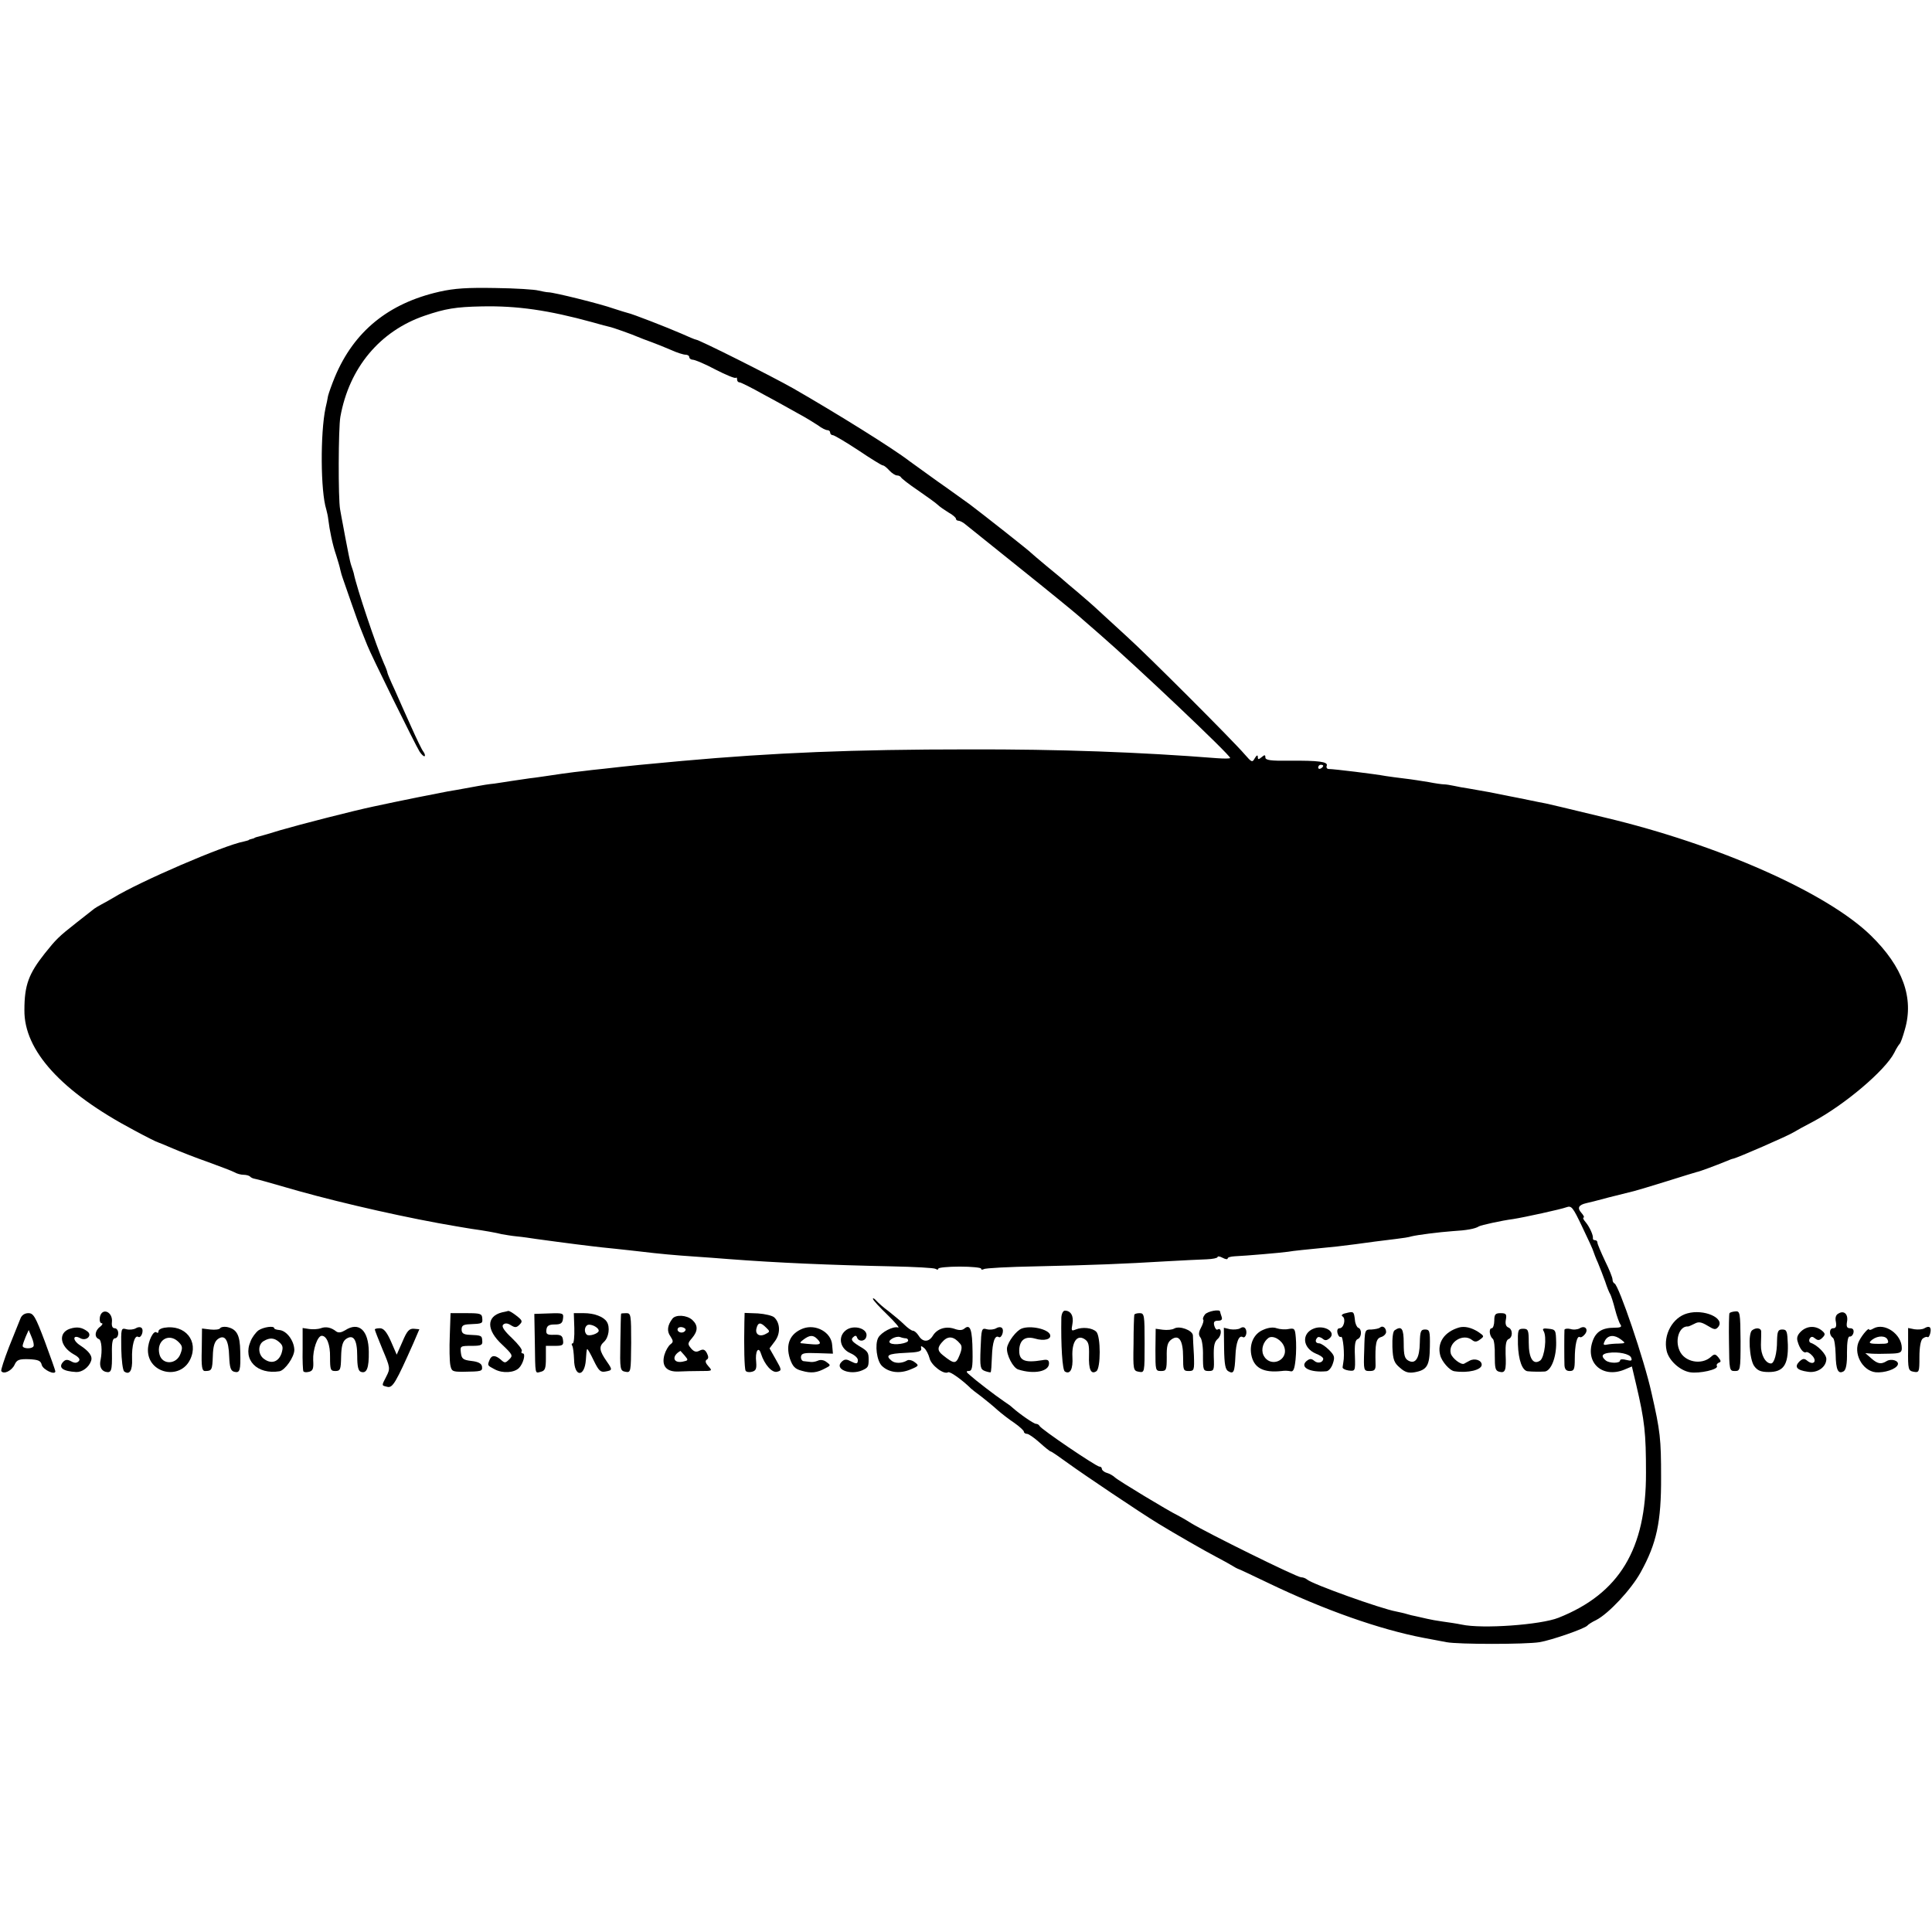 <?xml version="1.0" standalone="no"?>
<!DOCTYPE svg PUBLIC "-//W3C//DTD SVG 20010904//EN"
 "http://www.w3.org/TR/2001/REC-SVG-20010904/DTD/svg10.dtd">
<svg version="1.0" xmlns="http://www.w3.org/2000/svg"
 width="768pt" height="768pt" viewBox="0 0 768 768"
 preserveAspectRatio="xMidYMid meet">
<g transform="translate(0,768) scale(0.1,-0.1)"
fill="#000000" stroke="none">
<path d="M1745 6520 c-201 -46 -338 -157 -414 -339 -12 -29 -24 -63 -27 -75
-2 -11 -6 -33 -10 -48 -21 -100 -20 -331 3 -403 3 -11 7 -29 8 -40 5 -42 17
-101 31 -141 7 -22 15 -49 17 -60 2 -10 7 -26 10 -34 3 -8 18 -51 33 -95 15
-44 34 -96 42 -115 8 -19 17 -44 22 -55 12 -33 192 -398 208 -423 8 -12 17
-20 20 -18 3 3 0 11 -5 18 -6 7 -27 51 -48 98 -21 47 -51 113 -66 148 -16 34
-29 65 -29 68 0 3 -6 20 -14 37 -29 65 -109 302 -120 359 -2 7 -6 20 -9 28 -3
8 -8 29 -11 45 -13 67 -16 81 -22 115 -4 19 -9 49 -12 65 -8 43 -7 323 1 368
35 195 157 341 335 402 82 28 124 35 227 37 141 3 265 -15 440 -63 41 -12 55
-15 67 -18 15 -3 93 -31 113 -40 11 -5 36 -14 55 -21 19 -7 54 -21 77 -31 24
-11 50 -19 58 -19 8 0 15 -4 15 -10 0 -5 7 -10 14 -10 8 0 49 -17 90 -39 41
-21 77 -36 81 -33 3 3 5 0 5 -6 0 -7 4 -12 10 -12 5 0 49 -22 97 -49 49 -26
111 -61 138 -76 28 -15 62 -36 77 -46 14 -11 31 -19 37 -19 6 0 11 -4 11 -10
0 -5 5 -10 11 -10 5 0 51 -27 101 -60 49 -33 93 -60 97 -60 5 0 16 -9 26 -20
10 -11 24 -20 31 -20 7 0 14 -4 16 -8 2 -4 32 -28 68 -52 36 -25 71 -50 78
-57 7 -7 26 -20 42 -30 17 -9 30 -21 30 -25 0 -4 4 -8 10 -8 5 0 18 -6 27 -14
10 -8 108 -87 218 -175 110 -88 214 -173 231 -188 17 -15 56 -49 85 -74 143
-124 519 -480 519 -492 0 -3 -24 -3 -52 -1 -303 24 -627 36 -988 35 -456 0
-773 -13 -1140 -46 -144 -13 -206 -19 -310 -31 -30 -3 -66 -7 -80 -9 -41 -4
-132 -17 -149 -20 -9 -1 -38 -6 -66 -9 -27 -4 -61 -9 -75 -11 -14 -2 -43 -7
-65 -10 -22 -2 -52 -7 -67 -10 -16 -3 -40 -7 -55 -10 -16 -3 -44 -8 -63 -11
-28 -5 -194 -38 -295 -60 -81 -17 -291 -71 -370 -94 -38 -12 -77 -23 -85 -25
-8 -2 -16 -4 -17 -5 -2 -2 -7 -4 -13 -5 -5 -1 -11 -3 -12 -5 -2 -1 -10 -3 -18
-5 -80 -15 -416 -160 -520 -224 -19 -11 -42 -24 -50 -28 -8 -4 -19 -11 -25
-15 -5 -4 -37 -29 -70 -55 -74 -58 -82 -67 -127 -123 -64 -81 -81 -126 -81
-225 -2 -161 147 -325 436 -478 48 -26 90 -47 95 -48 4 -1 30 -12 58 -24 28
-12 91 -37 140 -54 49 -18 97 -36 106 -41 10 -6 26 -10 36 -10 10 0 22 -3 26
-7 3 -4 12 -8 19 -9 19 -4 43 -11 172 -48 186 -52 444 -110 630 -141 22 -4 49
-8 60 -10 51 -7 100 -16 119 -21 12 -2 39 -7 61 -9 22 -2 56 -7 75 -10 50 -7
119 -16 158 -21 17 -2 47 -6 65 -8 17 -2 59 -7 92 -10 33 -4 78 -8 100 -11 74
-9 140 -15 215 -20 41 -3 102 -7 135 -10 195 -15 407 -24 651 -29 89 -2 167
-6 173 -10 6 -4 11 -4 11 1 0 4 38 8 85 8 47 0 85 -4 85 -8 0 -5 5 -5 11 -2 5
4 99 9 207 11 229 5 350 10 517 20 66 4 139 7 162 8 24 1 43 5 43 9 0 4 9 3
20 -3 11 -6 20 -7 20 -3 0 5 12 8 28 9 45 2 185 14 212 18 22 4 65 8 195 21
17 2 49 6 73 9 51 7 102 14 162 21 25 3 52 7 60 10 24 6 110 17 165 21 53 3
89 9 104 19 9 5 90 23 136 29 45 7 191 39 212 47 20 7 25 1 63 -79 23 -48 43
-91 44 -97 2 -5 9 -26 18 -45 8 -19 21 -53 29 -75 7 -22 16 -44 20 -50 3 -5
12 -32 19 -60 7 -27 17 -55 22 -61 6 -9 -1 -12 -25 -12 -48 0 -74 -16 -87 -56
-28 -85 41 -145 126 -111 l31 13 17 -72 c34 -145 39 -192 39 -351 1 -303 -106
-480 -348 -576 -70 -28 -303 -45 -385 -27 -19 4 -53 9 -75 12 -22 3 -50 8 -62
11 -13 3 -32 7 -44 10 -11 2 -28 6 -37 9 -9 3 -28 7 -42 10 -61 11 -334 109
-354 127 -6 5 -16 9 -24 9 -17 0 -375 177 -437 215 -22 14 -47 28 -55 32 -32
15 -236 138 -248 150 -6 6 -21 15 -32 18 -11 3 -20 11 -20 16 0 5 -4 9 -10 9
-12 0 -234 150 -238 162 -2 4 -8 8 -14 8 -8 0 -64 38 -94 65 -6 6 -22 17 -34
25 -34 23 -112 83 -134 103 -16 13 -17 17 -5 17 13 0 16 14 15 77 -1 87 -9
111 -32 92 -9 -8 -22 -8 -41 -1 -34 11 -68 0 -85 -28 -16 -26 -40 -26 -56 0
-7 11 -17 20 -23 20 -5 0 -21 11 -34 24 -14 14 -42 37 -62 53 -21 15 -43 35
-50 43 -7 8 -13 11 -13 7 0 -5 26 -33 58 -64 31 -30 50 -53 42 -50 -20 6 -67
-19 -79 -41 -14 -27 -6 -92 15 -112 27 -26 70 -32 113 -14 34 14 35 16 17 29
-10 8 -24 11 -30 7 -20 -12 -48 -13 -62 -1 -26 21 -14 28 54 31 52 2 66 6 64
17 -3 12 0 12 12 2 8 -7 17 -25 21 -40 6 -28 57 -67 74 -56 8 4 58 -32 91 -65
3 -3 21 -17 40 -31 19 -15 49 -39 65 -54 17 -15 47 -38 68 -52 20 -14 37 -30
37 -34 0 -5 6 -9 13 -9 6 0 29 -16 50 -35 21 -19 41 -35 44 -35 3 0 35 -22 72
-49 55 -40 282 -193 356 -238 62 -38 184 -108 228 -131 29 -15 59 -32 67 -37
8 -5 17 -10 20 -11 3 0 57 -26 120 -56 224 -108 446 -186 620 -219 30 -6 71
-13 90 -17 47 -9 314 -9 370 0 48 8 180 54 190 66 3 4 18 14 35 22 49 25 139
121 177 190 63 114 82 199 81 380 0 149 -3 180 -38 333 -29 132 -130 427 -147
435 -5 2 -8 9 -8 16 0 7 -13 40 -30 74 -16 34 -30 67 -30 72 0 6 -4 10 -10 10
-5 0 -9 3 -8 8 2 11 -13 45 -30 65 -8 9 -11 17 -7 17 4 0 0 9 -9 19 -17 19
-11 31 19 38 6 1 46 11 90 23 44 11 89 22 100 25 11 3 70 20 130 39 61 19 115
36 120 37 9 1 73 25 120 44 11 5 22 9 25 9 18 4 216 90 240 105 8 5 42 24 75
41 128 68 289 205 325 275 8 17 18 32 21 35 4 3 13 28 21 57 37 126 -8 250
-135 374 -174 170 -607 362 -1057 469 -168 41 -218 52 -235 56 -11 2 -42 8
-70 14 -27 6 -61 12 -75 15 -14 3 -50 10 -80 16 -30 5 -68 12 -85 15 -16 2
-41 7 -55 10 -14 3 -32 6 -40 6 -8 0 -36 4 -61 9 -25 4 -68 11 -95 14 -27 3
-61 8 -75 10 -43 8 -206 28 -227 28 -7 0 -11 6 -8 13 6 16 -32 21 -150 20 -73
-1 -94 2 -94 13 0 11 -3 11 -15 1 -12 -10 -15 -10 -15 1 0 9 -5 7 -12 -5 -10
-18 -12 -17 -40 15 -46 54 -389 397 -469 469 -39 36 -88 81 -109 100 -20 19
-59 53 -85 75 -27 22 -53 45 -59 50 -6 6 -36 30 -66 55 -30 25 -57 48 -60 51
-5 7 -201 161 -245 194 -16 11 -73 53 -129 92 -56 40 -105 76 -111 80 -66 51
-288 189 -460 288 -88 50 -377 195 -389 195 -3 0 -29 11 -58 24 -55 24 -196
79 -213 82 -5 1 -30 9 -55 17 -53 19 -239 65 -260 65 -8 0 -26 4 -40 7 -14 4
-90 9 -170 10 -112 2 -163 -1 -225 -15z m3515 -1884 c0 -3 -4 -8 -10 -11 -5
-3 -10 -1 -10 4 0 6 5 11 10 11 6 0 10 -2 10 -4z m-1659 -2276 c5 0 9 -4 9 -9
0 -11 -56 -20 -71 -10 -15 9 21 30 39 24 8 -3 18 -5 23 -5z m216 -22 c8 -9 7
-22 -3 -46 -14 -35 -21 -35 -66 1 -23 18 -23 32 2 57 21 21 43 17 67 -12z
m2627 17 c19 -14 18 -15 -10 -16 -16 0 -37 -2 -46 -4 -15 -3 -16 0 -8 16 13
23 38 24 64 4z m40 -72 c5 -12 1 -14 -19 -9 -14 4 -25 3 -25 -2 0 -12 -42 -12
-57 0 -19 16 -16 26 10 30 40 6 86 -4 91 -19z"/>
<path d="M397 2444 c-2 -14 1 -24 7 -24 6 0 3 -7 -6 -14 -21 -15 -24 -42 -5
-49 11 -4 14 -47 7 -82 -6 -25 2 -43 19 -48 24 -6 27 3 26 76 -1 40 3 57 12
57 7 0 13 9 13 20 0 11 -6 20 -14 20 -9 0 -13 9 -11 25 4 41 -40 59 -48 19z"/>
<path d="M1995 2463 c-62 -16 -62 -70 1 -128 42 -40 44 -44 28 -59 -15 -15
-18 -15 -33 -1 -22 19 -37 19 -45 -1 -9 -22 -9 -22 22 -38 31 -16 76 -13 95 6
17 17 28 58 15 58 -5 0 -7 4 -4 9 4 5 -14 28 -39 52 -31 29 -42 46 -35 53 7 7
17 7 31 -2 16 -10 22 -10 34 2 13 13 12 17 -11 35 -15 12 -29 20 -33 20 -3 -1
-15 -4 -26 -6z"/>
<path d="M4219 2443 c-2 -111 4 -209 14 -215 21 -13 33 10 30 58 -3 59 18 90
48 71 16 -10 19 -22 18 -65 -2 -56 8 -77 29 -63 18 11 18 139 0 157 -16 16
-55 20 -82 9 -17 -7 -18 -5 -13 22 6 31 -6 53 -30 53 -7 0 -13 -12 -14 -27z"/>
<path d="M4790 2455 c-7 -9 -10 -18 -7 -21 3 -3 -1 -17 -9 -32 -10 -19 -10
-29 -2 -39 6 -7 11 -40 10 -73 0 -56 1 -60 23 -60 21 0 22 4 20 56 -1 44 2 60
16 72 16 14 16 47 -1 37 -4 -3 -10 4 -13 15 -4 15 0 20 15 20 14 0 18 5 14 16
-3 9 -6 18 -6 20 0 11 -49 2 -60 -11z"/>
<path d="M5350 2460 c-15 -3 -20 -9 -13 -13 14 -9 5 -47 -12 -47 -8 0 -11 -8
-8 -20 3 -11 9 -17 14 -14 8 4 15 -73 9 -101 -1 -5 -2 -14 -3 -20 -1 -5 10
-11 24 -13 26 -3 27 -3 25 58 -2 44 1 63 11 67 16 6 18 40 2 45 -5 2 -12 16
-13 31 -4 34 -5 35 -36 27z"/>
<path d="M6707 2459 c-58 -16 -96 -85 -82 -148 8 -38 52 -79 93 -86 37 -6 115
11 107 25 -3 4 1 10 7 13 10 3 10 7 -1 21 -12 14 -16 15 -30 2 -38 -34 -106
-20 -125 26 -19 44 1 98 34 95 3 0 14 5 26 11 16 9 27 7 52 -8 26 -16 32 -17
42 -5 29 35 -57 73 -123 54z"/>
<path d="M6875 2460 c-2 -3 -3 -56 -2 -118 1 -109 2 -112 23 -112 22 0 23 2
23 119 -1 113 -2 120 -21 118 -11 -1 -21 -4 -23 -7z"/>
<path d="M7309 2459 c-11 -5 -15 -17 -11 -34 3 -18 0 -25 -11 -25 -16 0 -17
-27 -1 -38 6 -4 10 -33 11 -66 1 -62 10 -80 32 -67 9 6 14 29 13 75 0 42 4 65
11 63 6 -1 13 6 15 16 2 11 -3 17 -13 17 -13 0 -16 6 -13 25 6 30 -11 47 -33
34z"/>
<path d="M81 2438 c-5 -13 -25 -63 -45 -112 -19 -49 -33 -92 -31 -96 9 -15 42
1 53 25 9 20 18 23 57 22 38 -2 47 -6 51 -23 5 -19 54 -42 54 -25 0 3 -19 57
-42 119 -37 98 -45 112 -65 112 -15 0 -27 -8 -32 -22z m52 -110 c-6 -11 -43
-10 -43 2 0 5 6 21 12 36 l12 27 12 -29 c7 -16 10 -32 7 -36z"/>
<path d="M1788 2371 c-2 -49 -1 -101 2 -117 5 -25 8 -27 50 -27 76 1 78 2 76
21 -2 12 -15 19 -42 22 -34 4 -39 9 -42 33 -3 26 -2 27 42 27 39 0 45 3 43 20
-1 21 -3 22 -52 24 -23 1 -30 7 -30 21 0 16 7 20 33 21 50 2 51 3 49 24 -1 18
-8 20 -63 20 l-63 0 -3 -89z"/>
<path d="M2126 2346 c2 -135 0 -125 24 -119 17 4 20 14 20 54 l0 49 36 0 c31
0 35 3 32 23 -2 18 -9 22 -36 21 -28 -1 -32 3 -30 20 2 16 10 21 33 21 24 0
31 5 33 23 3 22 1 23 -55 21 l-59 -2 2 -111z"/>
<path d="M2283 2400 c1 -33 -2 -60 -6 -60 -5 0 -6 -4 -2 -10 3 -5 6 -29 7 -54
1 -71 42 -72 47 -1 1 21 3 41 5 42 2 2 13 -18 26 -45 20 -41 27 -48 47 -44 28
5 28 7 5 40 -30 43 -32 59 -11 78 19 17 25 59 11 80 -13 20 -50 34 -91 34
l-40 0 2 -60z m97 -10 c0 -11 -39 -24 -48 -15 -10 10 -9 29 2 37 12 8 46 -8
46 -22z"/>
<path d="M2469 2458 c-1 -2 -2 -53 -3 -115 -2 -107 -1 -112 20 -116 22 -4 22
-2 23 115 0 111 -1 118 -19 118 -11 0 -21 -1 -21 -2z"/>
<path d="M2959 2423 c-2 -96 0 -183 5 -192 3 -5 15 -7 25 -4 16 4 19 12 17 38
-5 43 9 66 19 34 14 -44 44 -77 64 -72 19 5 19 7 -5 49 l-25 44 21 28 c23 30
22 72 -2 95 -7 7 -37 14 -65 16 l-53 2 -1 -38z m86 -20 c16 -15 16 -17 0 -25
-24 -14 -44 -3 -38 21 6 25 16 26 38 4z"/>
<path d="M4509 2453 c-1 -5 -3 -56 -3 -115 -2 -104 -1 -107 21 -111 23 -4 23
-4 23 114 0 112 -1 119 -20 119 -11 0 -21 -3 -21 -7z"/>
<path d="M5940 2430 c0 -16 -5 -30 -10 -30 -13 0 -9 -32 4 -42 5 -3 9 -33 8
-66 0 -51 2 -61 18 -65 24 -6 28 5 25 71 -1 37 2 55 12 59 17 7 17 39 -1 46
-10 4 -13 15 -10 31 4 22 1 26 -21 26 -21 0 -25 -5 -25 -30z"/>
<path d="M2673 2438 c-20 -26 -23 -50 -8 -70 12 -19 12 -23 0 -32 -8 -6 -19
-25 -24 -42 -12 -44 8 -68 56 -66 21 1 60 2 87 2 48 0 49 0 32 19 -11 12 -14
21 -7 26 8 4 8 12 1 26 -8 15 -15 17 -29 10 -13 -7 -22 -5 -34 9 -14 17 -14
20 4 41 24 28 24 51 1 72 -22 20 -66 22 -79 5z m49 -50 c-12 -12 -35 -1 -27
12 3 5 13 6 21 3 10 -4 12 -9 6 -15z m0 -97 c15 -18 15 -19 -9 -24 -38 -7 -44
23 -8 43 0 0 8 -9 17 -19z"/>
<path d="M278 2398 c-48 -16 -40 -70 14 -101 22 -12 28 -21 21 -28 -8 -8 -17
-8 -31 0 -15 8 -23 7 -33 -5 -17 -21 1 -35 54 -38 23 -1 50 18 59 44 7 19 -8
39 -45 63 -30 20 -28 44 3 27 23 -12 48 11 28 27 -22 17 -42 20 -70 11z"/>
<path d="M540 2400 c-8 -5 -25 -7 -37 -4 -22 6 -22 4 -21 -77 1 -46 6 -87 12
-91 21 -15 33 4 31 50 -2 52 10 96 24 88 12 -8 24 25 14 35 -5 5 -15 4 -23 -1z"/>
<path d="M653 2402 c-13 -2 -23 -8 -23 -14 0 -6 -3 -8 -7 -5 -12 12 -35 -34
-35 -70 0 -93 128 -121 168 -37 35 73 -20 140 -103 126z m65 -102 c-15 -45
-73 -47 -84 -4 -14 53 34 87 73 52 18 -17 20 -24 11 -48z"/>
<path d="M875 2400 c-3 -5 -20 -7 -39 -5 l-33 4 -1 -84 c-2 -69 1 -85 13 -85
27 0 29 4 31 59 1 40 7 58 20 68 28 20 43 -3 45 -69 2 -45 6 -57 20 -61 23 -6
26 5 24 81 -1 66 -14 89 -53 97 -12 2 -24 0 -27 -5z"/>
<path d="M1028 2392 c-11 -8 -26 -28 -32 -44 -32 -74 26 -133 115 -119 22 4
59 57 59 85 -1 37 -31 77 -60 79 -11 1 -20 4 -20 7 0 11 -42 5 -62 -8z m83
-48 c14 -13 15 -21 8 -44 -12 -34 -40 -43 -68 -23 -26 17 -27 58 -3 72 25 15
43 13 63 -5z"/>
<path d="M1275 2400 c-11 -4 -32 -5 -46 -3 l-26 4 0 -83 c-1 -46 1 -86 3 -89
2 -4 12 -5 23 -2 15 4 18 13 16 46 -2 41 17 97 34 97 20 0 34 -35 33 -85 0
-50 2 -55 21 -55 20 0 22 6 23 57 1 42 6 60 19 70 30 21 45 -2 45 -67 0 -41 4
-59 14 -63 24 -9 33 15 32 80 -1 86 -40 120 -94 85 -15 -9 -26 -11 -35 -5 -20
16 -41 21 -62 13z"/>
<path d="M3192 2399 c-52 -20 -70 -63 -52 -120 11 -31 20 -41 47 -48 38 -11
61 -8 94 10 22 11 22 12 4 25 -10 8 -24 10 -34 5 -9 -4 -22 -6 -28 -5 -7 1
-19 2 -27 3 -8 0 -13 9 -12 18 2 14 13 16 65 14 l62 -2 -3 34 c-3 51 -65 85
-116 66z m56 -41 c18 -18 15 -24 -15 -22 -16 1 -35 3 -43 4 -12 0 -11 4 4 15
24 18 38 19 54 3z"/>
<path d="M3360 2390 c-30 -26 -20 -71 20 -89 17 -7 30 -19 30 -27 0 -17 -5
-17 -31 -4 -15 8 -23 7 -34 -4 -29 -29 35 -54 83 -33 22 10 25 14 25 42 0 29
-3 34 -39 55 -27 17 -33 25 -23 34 8 8 13 8 16 -1 6 -17 30 -16 36 1 13 34
-51 54 -83 26z"/>
<path d="M3960 2400 c-8 -5 -25 -7 -37 -4 -21 6 -22 2 -25 -76 -3 -75 -1 -83
17 -90 11 -4 22 -6 23 -5 2 2 4 30 5 62 2 59 12 87 27 78 11 -7 23 26 13 36
-5 5 -15 4 -23 -1z"/>
<path d="M4062 2399 c-22 -8 -55 -52 -59 -77 -3 -27 24 -80 45 -86 62 -20 122
-8 122 24 0 14 -6 17 -27 13 -73 -12 -95 -1 -91 47 4 36 26 49 62 39 37 -11
67 -3 60 16 -9 22 -77 37 -112 24z"/>
<path d="M4668 2399 c-8 -5 -28 -7 -45 -5 l-29 4 -1 -84 c0 -81 0 -84 22 -84
21 0 23 4 23 55 -1 43 3 59 18 70 30 22 47 -2 47 -69 0 -52 1 -56 22 -56 22 0
23 3 21 63 -2 34 -4 69 -4 79 -2 20 -53 39 -74 27z"/>
<path d="M4930 2400 c-8 -5 -26 -6 -40 -4 l-25 6 1 -83 c1 -63 5 -84 17 -90
21 -12 25 -4 28 61 2 54 14 84 29 75 11 -7 20 19 11 33 -4 7 -12 8 -21 2z"/>
<path d="M5022 2394 c-37 -15 -56 -55 -48 -99 10 -53 48 -73 121 -65 11 2 27
1 35 -1 11 -3 16 8 20 46 3 28 3 67 1 88 -3 36 -5 38 -29 34 -14 -3 -35 -1
-47 3 -13 5 -33 3 -53 -6z m83 -68 c19 -55 -58 -86 -83 -32 -10 23 0 53 21 68
18 11 52 -8 62 -36z"/>
<path d="M5223 2399 c-50 -19 -46 -77 8 -100 16 -6 29 -15 29 -20 0 -15 -21
-21 -35 -9 -12 10 -18 10 -31 0 -29 -25 13 -47 78 -41 9 0 21 14 26 30 9 26 7
33 -15 55 -14 14 -32 26 -39 26 -15 0 -18 12 -7 23 3 4 12 2 20 -4 10 -9 17
-8 28 1 29 24 -20 55 -62 39z"/>
<path d="M5486 2403 c-4 -4 -19 -7 -34 -8 -27 0 -27 0 -29 -82 -3 -82 -2 -83
22 -83 19 0 24 5 23 28 -2 82 2 101 22 107 11 3 20 13 20 20 0 17 -14 27 -24
18z"/>
<path d="M5800 2403 c-58 -17 -88 -60 -75 -110 6 -25 38 -62 57 -64 53 -8 108
5 108 26 0 18 -28 27 -48 16 -9 -5 -19 -10 -22 -12 -12 -6 -48 22 -53 41 -11
44 49 82 85 53 10 -8 18 -8 31 2 18 13 17 14 -6 30 -28 18 -55 24 -77 18z"/>
<path d="M6280 2400 c-8 -5 -25 -7 -37 -3 -13 3 -23 1 -24 -3 -1 -13 -1 -115
0 -141 1 -16 7 -23 21 -23 17 0 20 7 20 48 0 55 9 94 20 87 4 -3 13 2 20 11
16 19 1 37 -20 24z"/>
<path d="M7160 2388 c-15 -14 -19 -26 -14 -41 8 -29 24 -48 34 -42 4 2 15 -4
24 -14 21 -23 4 -40 -20 -20 -12 10 -18 9 -32 -4 -20 -21 -9 -34 35 -40 38 -6
73 19 73 51 0 19 -35 55 -62 64 -6 2 -8 10 -4 17 6 9 11 9 22 0 10 -8 17 -8
28 3 13 13 12 17 -2 29 -25 20 -58 19 -82 -3z"/>
<path d="M7447 2399 c-9 -6 -17 -7 -17 -4 0 10 -26 -19 -39 -44 -26 -48 11
-120 65 -126 35 -3 81 12 88 30 6 16 -26 26 -45 14 -21 -13 -35 -11 -60 11
l-24 21 25 -2 c14 -1 46 -1 73 0 40 1 47 4 47 22 0 55 -68 103 -113 78z m57
-46 c5 -13 1 -15 -34 -15 -41 0 -45 3 -27 17 23 17 55 16 61 -2z"/>
<path d="M7650 2400 c-8 -5 -26 -6 -40 -4 l-25 5 0 -85 c-1 -80 1 -85 22 -89
22 -4 23 -1 23 58 0 40 5 67 13 74 8 6 16 8 19 6 3 -3 8 3 11 15 6 24 -3 32
-23 20z"/>
<path d="M1490 2395 c0 -3 14 -39 31 -80 30 -71 31 -75 15 -106 -20 -39 -20
-36 4 -42 21 -5 34 18 103 173 l24 56 -22 2 c-18 1 -27 -8 -45 -51 l-23 -52
-23 53 c-17 38 -29 52 -44 52 -11 0 -20 -2 -20 -5z"/>
<path d="M5544 2392 c-7 -4 -10 -31 -9 -67 2 -50 7 -63 30 -82 20 -18 34 -22
58 -18 50 9 60 26 61 102 1 62 -1 68 -19 68 -17 0 -20 -7 -21 -52 -1 -62 -17
-87 -45 -72 -15 8 -19 21 -19 69 0 59 -8 71 -36 52z"/>
<path d="M6034 2336 c2 -62 17 -105 39 -107 19 -2 50 -2 68 -1 25 3 46 57 45
115 -1 50 -2 52 -30 55 -21 3 -26 0 -20 -9 14 -23 4 -103 -13 -117 -28 -20
-46 8 -46 71 0 49 -2 55 -22 55 -21 0 -22 -5 -21 -62z"/>
<path d="M6965 2392 c-17 -12 -11 -115 8 -142 13 -18 26 -24 58 -24 58 0 78
28 76 109 -2 53 -4 60 -22 60 -17 0 -20 -7 -21 -45 0 -50 -11 -90 -24 -90 -22
0 -41 35 -40 74 1 22 1 47 1 54 -1 13 -20 16 -36 4z"/>
</g>
</svg>
